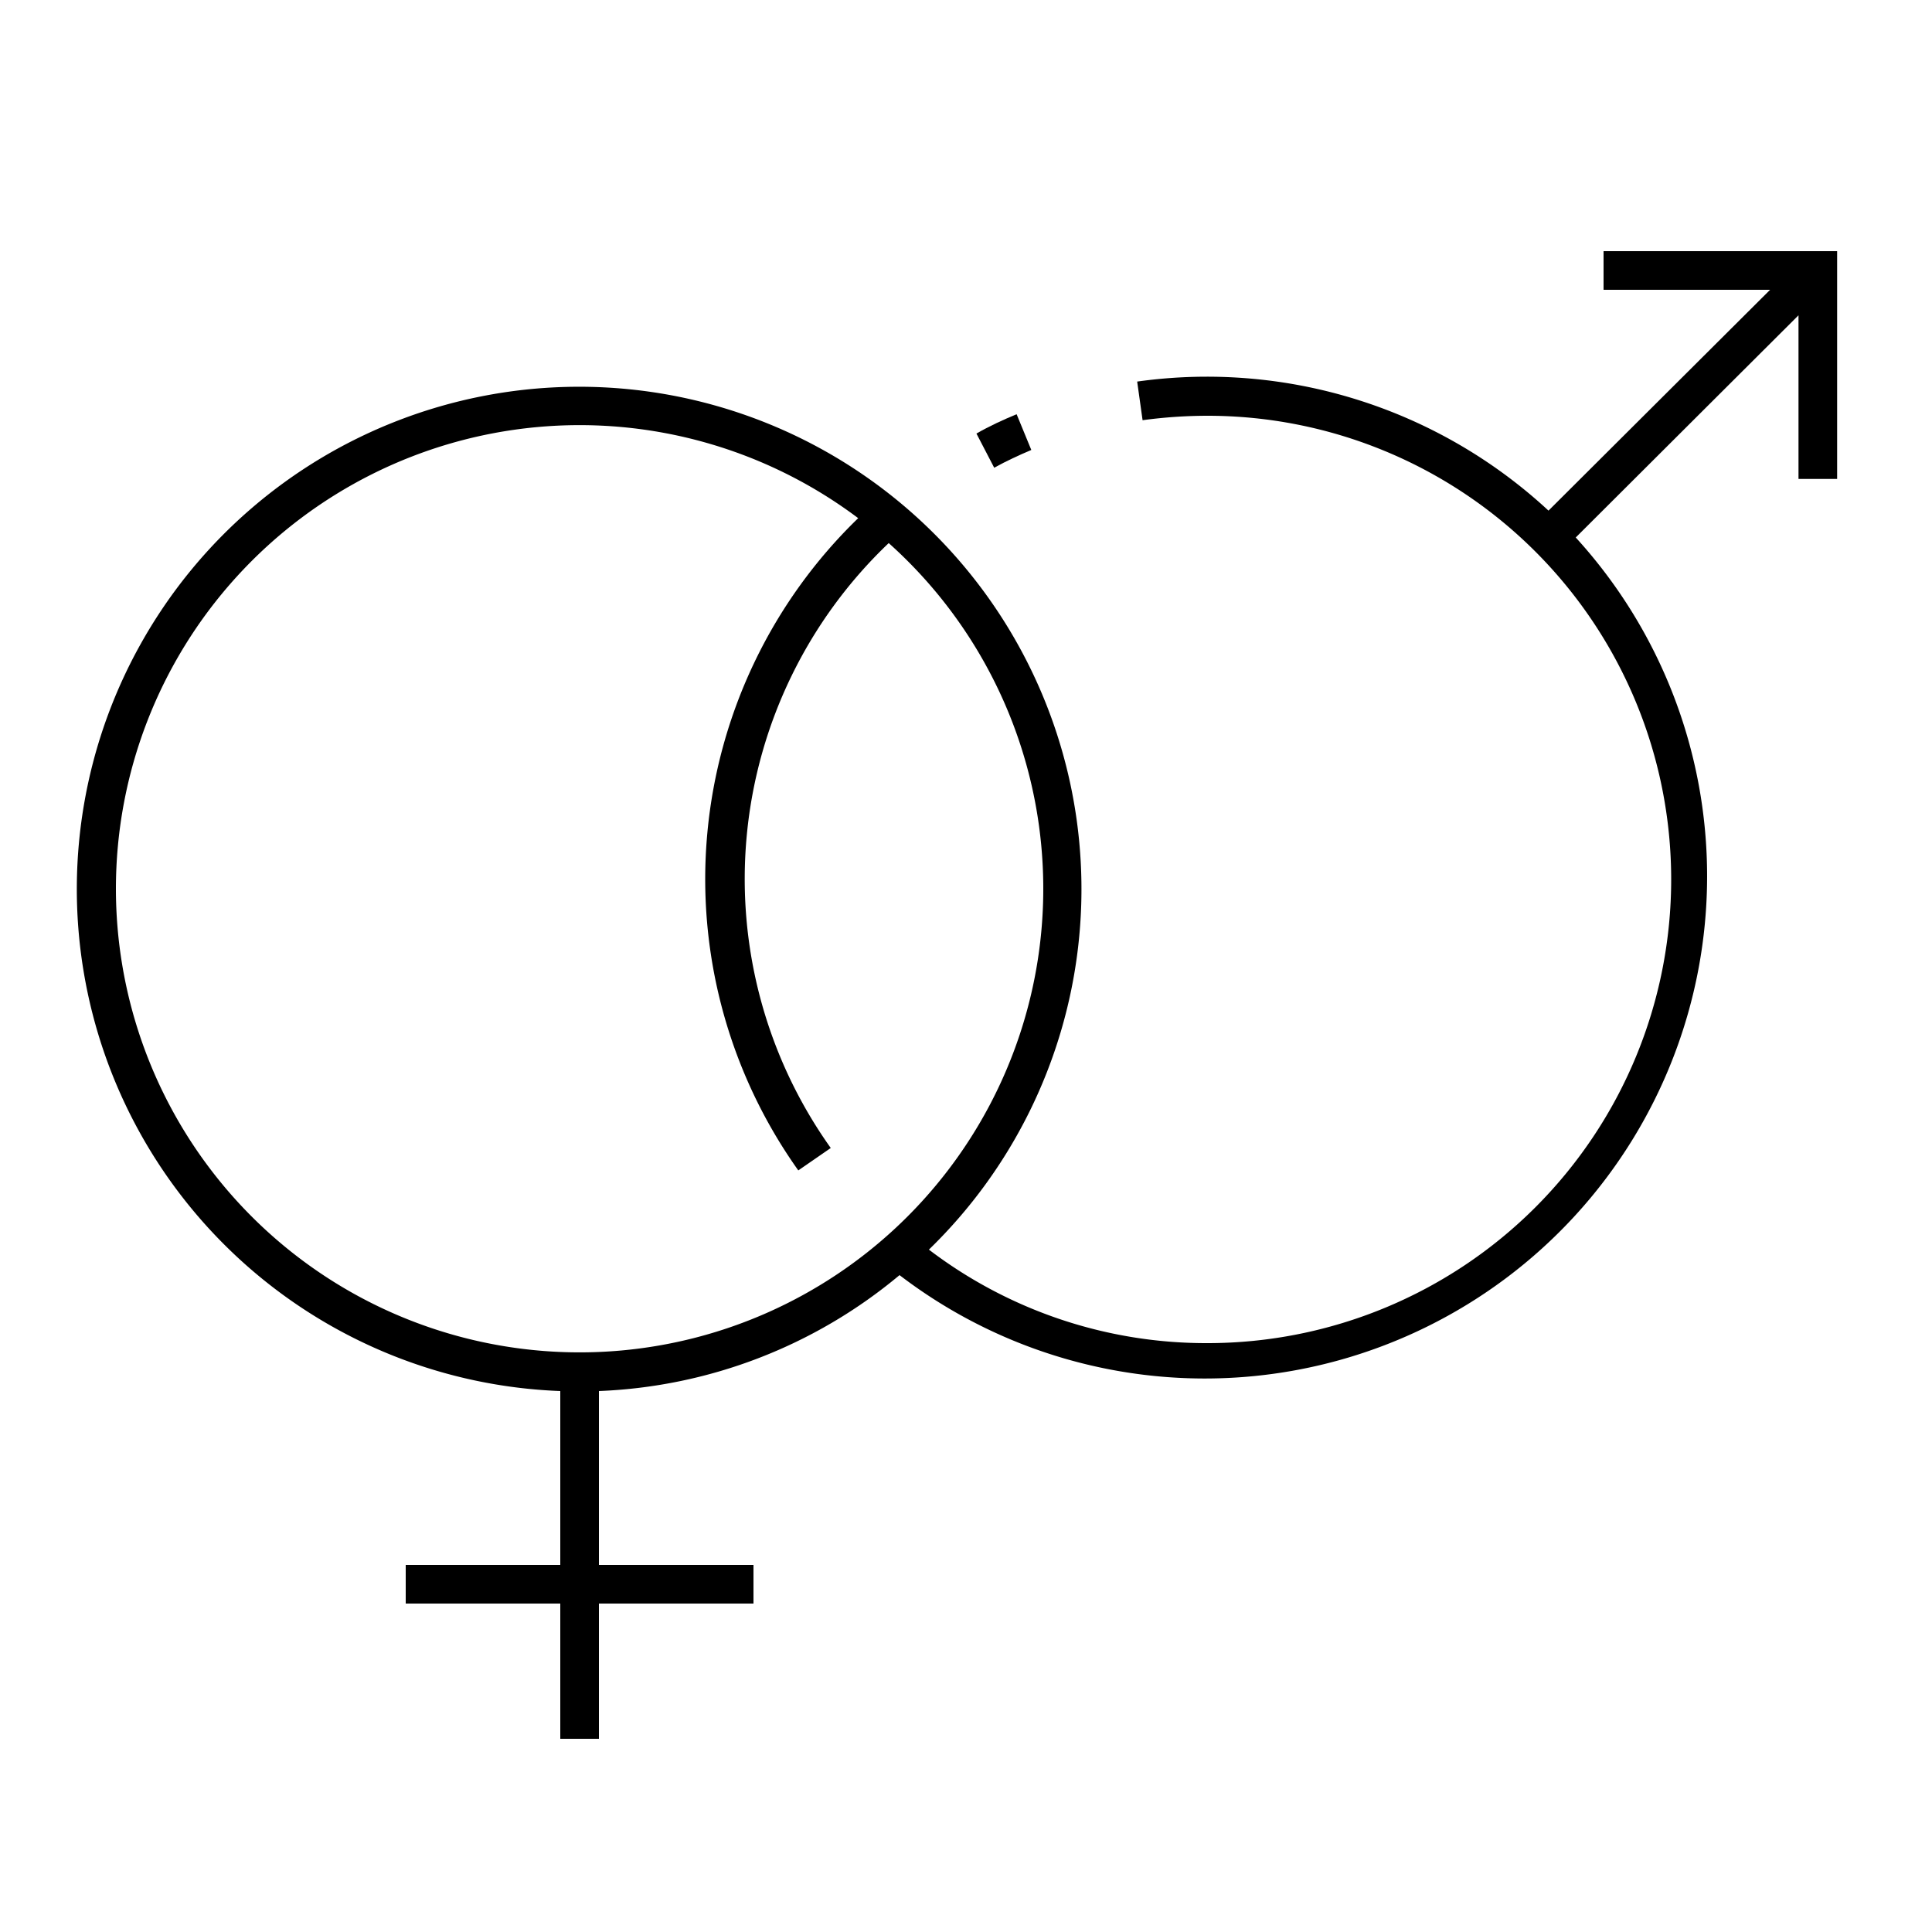<svg class="w-12 h-12 mb-2" height="1em" width="1em" viewBox="0 0 100 100" xmlns="http://www.w3.org/2000/svg"><path d="M53.38 23.29l-.76-1.85c-.7.29-1.4.61-2.08 1l.92 1.77c.63-.35 1.28-.65 1.92-.92z"></path><path d="M83 13v2h8.62L80.15 26.43a26 26 0 00-21.29-6.68l.28 2a25.18 25.18 0 013.36-.23 24 24 0 010 48 23.68 23.68 0 01-14.42-4.84A26 26 0 1029 72v9h-8v2h8v7h2v-7h8v-2h-8v-9a25.83 25.83 0 0015.56-6 26 26 0 0035-38.18l11.53-11.5v8.47h2V13zM6 46a24 24 0 0138.42-19.18 26 26 0 00-3.1 33.76L43 59.42a24 24 0 013-31.31A24 24 0 116 46z"></path></svg>